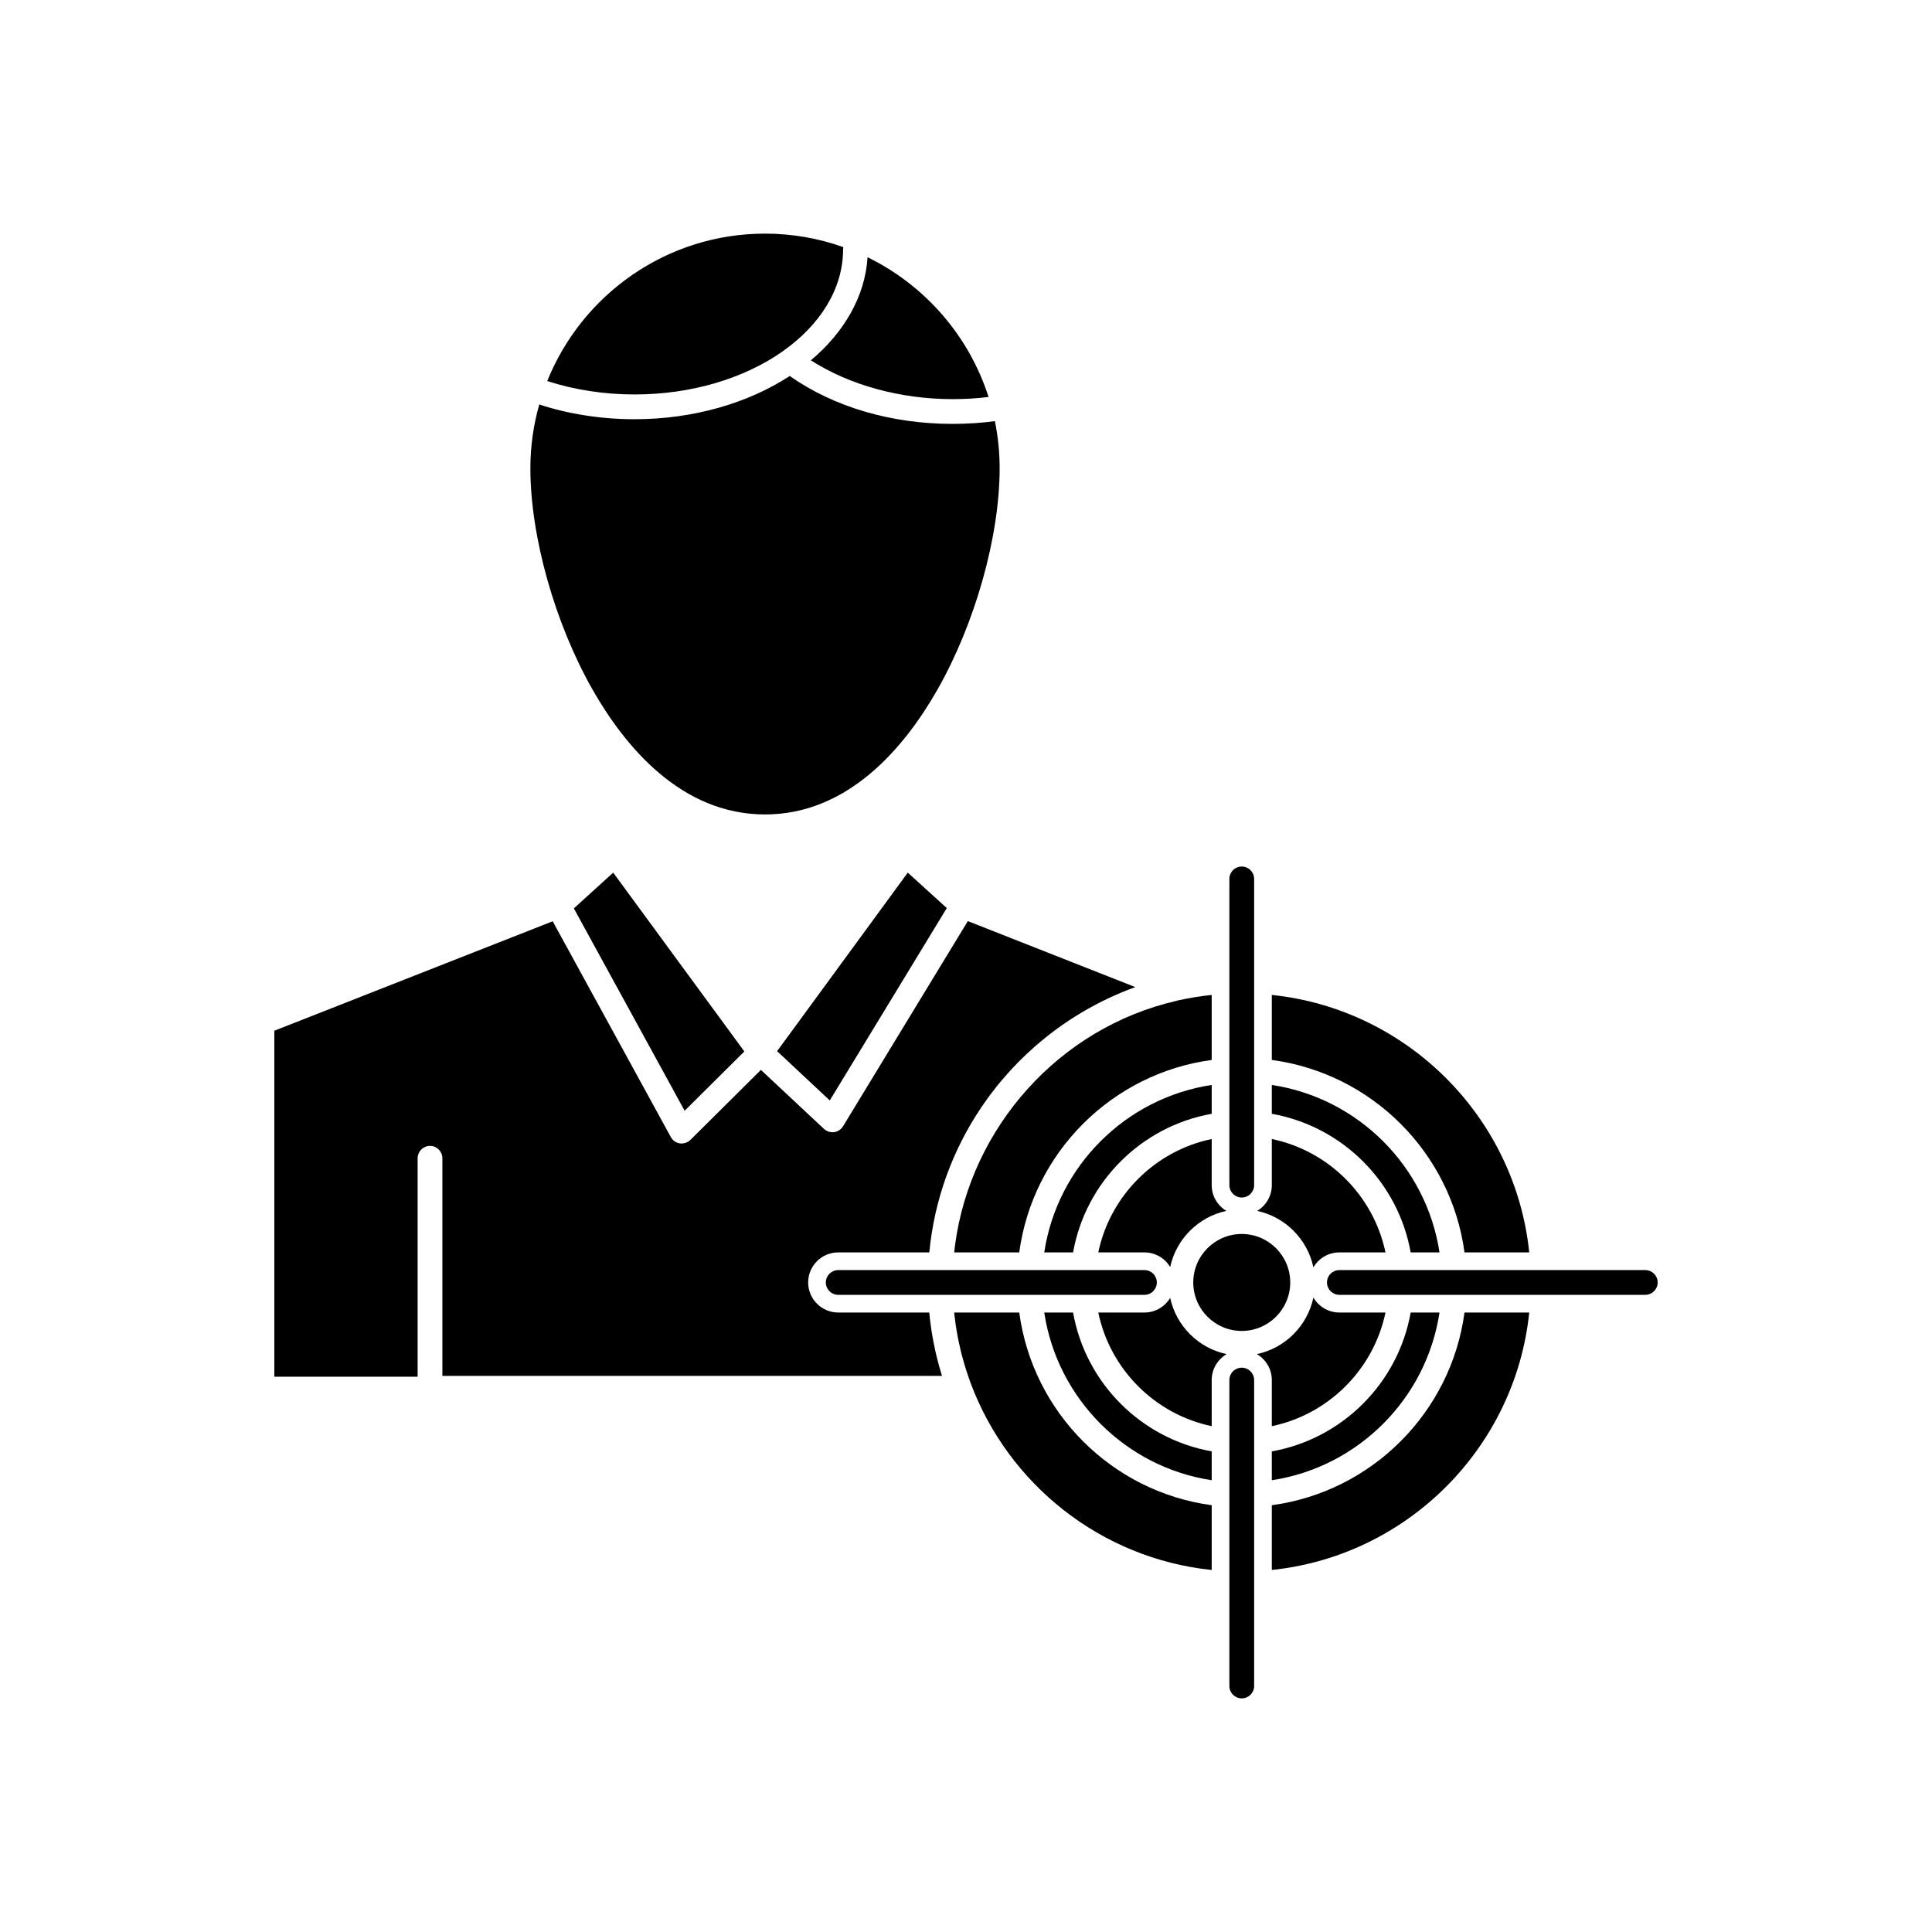 <?xml version="1.0" ?>
<!DOCTYPE svg  PUBLIC '-//W3C//DTD SVG 1.1//EN'  'http://www.w3.org/Graphics/SVG/1.1/DTD/svg11.dtd'>
<svg fill="#000000" width="800px" height="800px" viewBox="0 0 512 512" version="1.1" xml:space="preserve" xmlns="http://www.w3.org/2000/svg" xmlns:xlink="http://www.w3.org/1999/xlink">
<g id="A_-_136_x2C__man_x2C__focus_x2C__target_x2C__goal">
<g>
<path d="M348.064,335.866c1.383-2.367,3.944-3.966,6.877-3.966h12.223c-3.153-15.045-15.045-26.91-30.12-30.053v12.226    c0,2.898-1.562,5.433-3.882,6.826C340.617,322.505,346.493,328.398,348.064,335.866z"/>
<path d="M321.113,295.17v-7.646c-22.831,3.458-40.915,21.543-44.375,44.376h7.641C287.697,313.234,302.446,298.487,321.113,295.17    z"/>
<path d="M337.044,392.274c22.867-3.464,40.979-21.577,44.44-44.443h-7.64c-3.319,18.702-18.097,33.479-36.801,36.8V392.274z"/>
<path d="M284.377,347.831h-7.64c3.456,22.866,21.542,40.979,44.376,44.443v-7.646    C302.441,381.309,287.689,366.532,284.377,347.831z"/>
<path d="M316.227,339.865c0,7.085,5.764,12.849,12.848,12.849c7.086,0,12.85-5.764,12.85-12.849s-5.764-12.849-12.85-12.849    C321.99,327.017,316.227,332.78,316.227,339.865z"/>
<path d="M388.107,331.9h17.158c-3.727-35.902-32.322-64.502-68.222-68.231V280.9C363.53,284.454,384.547,305.445,388.107,331.9z"/>
<path d="M337.044,377.953c15.08-3.149,26.976-15.043,30.124-30.122h-12.227c-2.933,0-5.494-1.599-6.877-3.967    c-1.576,7.495-7.49,13.409-14.984,14.988c2.365,1.383,3.964,3.944,3.964,6.876V377.953z"/>
<path d="M310.111,343.96c-1.396,2.314-3.926,3.871-6.819,3.871h-12.238c3.143,15.076,15.011,26.969,30.06,30.12v-12.223    c0-2.931,1.597-5.491,3.961-6.874C317.611,357.284,311.719,351.412,310.111,343.96z"/>
<path d="M373.842,331.9h7.642c-3.465-22.834-21.576-40.919-44.439-44.376v7.646C355.744,298.484,370.52,313.232,373.842,331.9z"/>
<path d="M321.113,301.848c-15.044,3.146-26.91,15.01-30.058,30.053h12.236c2.894,0,5.424,1.557,6.819,3.871    c1.602-7.424,7.457-13.277,14.881-14.874c-2.318-1.394-3.879-3.927-3.879-6.824V301.848z"/>
<path d="M253.115,329.83c-0.024,0.182-0.047,0.363-0.07,0.546c-0.064,0.506-0.113,1.016-0.167,1.524h17.237    c3.557-26.455,24.545-47.445,50.998-51v-17.229c-3.113,0.325-6.175,0.822-9.168,1.509c-0.075,0.022-0.147,0.053-0.225,0.071    C280.662,272.394,257.309,298.731,253.115,329.83z"/>
<path d="M248.673,361.266c-0.169-0.635-0.331-1.272-0.485-1.913c-0.082-0.336-0.163-0.672-0.24-1.009    c-0.164-0.723-0.318-1.45-0.464-2.181c-0.07-0.35-0.137-0.7-0.202-1.051c-0.126-0.676-0.243-1.355-0.352-2.037    c-0.053-0.327-0.104-0.656-0.153-0.984c-0.109-0.734-0.207-1.471-0.295-2.211c-0.038-0.313-0.074-0.624-0.108-0.938    c-0.04-0.368-0.069-0.741-0.105-1.111h-24.133c-4.392,0-7.965-3.574-7.965-7.966s3.573-7.965,7.965-7.965h24.138    c1.342-14.055,6.181-27.104,13.656-38.253c0.064-0.097,0.127-0.194,0.192-0.292c0.519-0.767,1.054-1.521,1.599-2.27    c0.207-0.286,0.414-0.573,0.625-0.858c0.495-0.662,1-1.316,1.514-1.964c0.132-0.166,0.255-0.338,0.389-0.504    c0.171-0.213,0.35-0.416,0.523-0.628c0.15-0.183,0.305-0.365,0.457-0.548c0.59-0.706,1.191-1.4,1.803-2.085    c0.195-0.218,0.389-0.438,0.585-0.653c0.304-0.333,0.612-0.662,0.921-0.989c0.295-0.313,0.594-0.624,0.895-0.933    c0.251-0.259,0.501-0.52,0.756-0.775c0.559-0.559,1.125-1.11,1.699-1.654c0.139-0.131,0.279-0.26,0.418-0.39    c0.562-0.524,1.13-1.042,1.705-1.551c0.068-0.06,0.135-0.119,0.203-0.179c7.748-6.812,16.768-12.208,26.654-15.782l-44.382-17.489    l-33.076,54.382c-0.513,0.844-1.379,1.411-2.357,1.545c-0.149,0.021-0.298,0.03-0.445,0.03c-0.056,0-0.108-0.013-0.164-0.016    c-0.088-0.004-0.173-0.013-0.26-0.024c-0.141-0.019-0.278-0.047-0.415-0.082c-0.083-0.022-0.164-0.043-0.244-0.071    c-0.144-0.051-0.28-0.114-0.416-0.186c-0.065-0.032-0.133-0.06-0.196-0.099c-0.194-0.117-0.379-0.25-0.546-0.407l-16.722-15.642    l-18.681,18.555c-0.17,0.168-0.358,0.311-0.557,0.438c-0.067,0.043-0.14,0.073-0.21,0.11c-0.136,0.073-0.273,0.142-0.418,0.194    c-0.087,0.032-0.175,0.056-0.264,0.079c-0.139,0.039-0.277,0.068-0.42,0.088c-0.093,0.013-0.184,0.022-0.278,0.027    c-0.055,0.003-0.108,0.016-0.164,0.016c-0.156,0-0.313-0.011-0.47-0.033c-1.021-0.148-1.912-0.768-2.406-1.671l-31.309-57.188    l-73.766,29.003v91.691h37.974v-57.891c0-1.812,1.469-3.28,3.28-3.28s3.28,1.469,3.28,3.28v57.675H249.64    c-0.249-0.796-0.482-1.599-0.708-2.405C248.843,361.905,248.758,361.585,248.673,361.266z"/>
<path d="M337.044,398.897v17.161c35.899-3.73,64.495-32.327,68.222-68.228h-17.158    C384.551,374.32,363.533,395.338,337.044,398.897z"/>
<polygon points="152.074,240.731 181.436,294.362 197.261,278.645 162.505,231.258   "/>
<path d="M270.113,347.831h-17.251c0.027,0.239,0.053,0.479,0.081,0.718c0.095,0.84,0.197,1.677,0.319,2.507    c0.059,0.401,0.126,0.802,0.191,1.202c0.134,0.824,0.28,1.645,0.44,2.461c0.079,0.396,0.161,0.793,0.246,1.188    c0.173,0.807,0.359,1.609,0.557,2.407c0.099,0.399,0.198,0.797,0.304,1.194c0.206,0.776,0.429,1.546,0.658,2.313    c0.124,0.413,0.244,0.825,0.375,1.236c0.232,0.728,0.481,1.448,0.734,2.166c0.154,0.439,0.304,0.88,0.467,1.316    c9.967,26.76,34.482,46.474,63.879,49.523v-17.166C294.658,395.338,273.666,374.32,270.113,347.831z"/>
<path d="M214.89,95.493c10.242,6.563,23.665,10.279,37.542,10.279c3.315,0,6.506-0.197,9.543-0.568    c-5.196-16.261-16.91-29.633-32.06-37.026C229.244,78.596,223.687,88.092,214.89,95.493z"/>
<polygon points="205.94,278.572 219.901,291.631 250.91,240.648 240.57,231.26   "/>
<path d="M207.254,93.225c0.09-0.08,0.19-0.142,0.288-0.21c9.816-6.95,15.887-16.475,15.887-26.972    c0-0.191,0.024-0.376,0.057-0.558c-6.494-2.305-13.474-3.573-20.748-3.573c-26.123,0-48.518,16.197-57.711,39.068    c7.153,2.331,15.08,3.556,23.13,3.556C183.412,104.536,197.243,100.208,207.254,93.225z"/>
<path d="M202.738,215.837c22.2,0,37.095-17.974,45.68-33.053c10.022-17.6,16.498-40.639,16.498-58.696    c0-4.274-0.436-8.448-1.26-12.482c-3.566,0.479-7.325,0.726-11.225,0.726c-16.284,0-31.498-4.497-43.141-12.69    c-10.938,7.116-25.351,11.453-41.134,11.453c-8.765,0-17.419-1.344-25.249-3.905c-1.521,5.377-2.353,11.041-2.353,16.898    c0,18.056,6.477,41.095,16.5,58.696C165.642,197.863,180.538,215.837,202.738,215.837z"/>
<path d="M436.02,336.586h-81.078c-1.811,0-3.279,1.469-3.279,3.279c0,1.812,1.469,3.28,3.279,3.28h81.078    c1.811,0,3.279-1.469,3.279-3.28C439.299,338.055,437.83,336.586,436.02,336.586z"/>
<path d="M329.078,317.354c1.812,0,3.28-1.469,3.28-3.28V232.92c0-1.812-1.469-3.28-3.28-3.28c-1.811,0-3.279,1.468-3.279,3.28    v81.153C325.799,315.885,327.268,317.354,329.078,317.354z"/>
<path d="M218.856,339.865c0,1.812,1.468,3.28,3.28,3.28h81.156c1.812,0,3.28-1.469,3.28-3.28c0-1.811-1.469-3.279-3.28-3.279    h-81.156C220.324,336.586,218.856,338.055,218.856,339.865z"/>
<path d="M329.078,362.449c-1.811,0-3.279,1.469-3.279,3.279v81.079c0,1.812,1.469,3.28,3.279,3.28c1.812,0,3.28-1.469,3.28-3.28    v-81.079C332.358,363.918,330.89,362.449,329.078,362.449z"/>
</g>
</g>
<g id="Layer_1"/>
</svg>